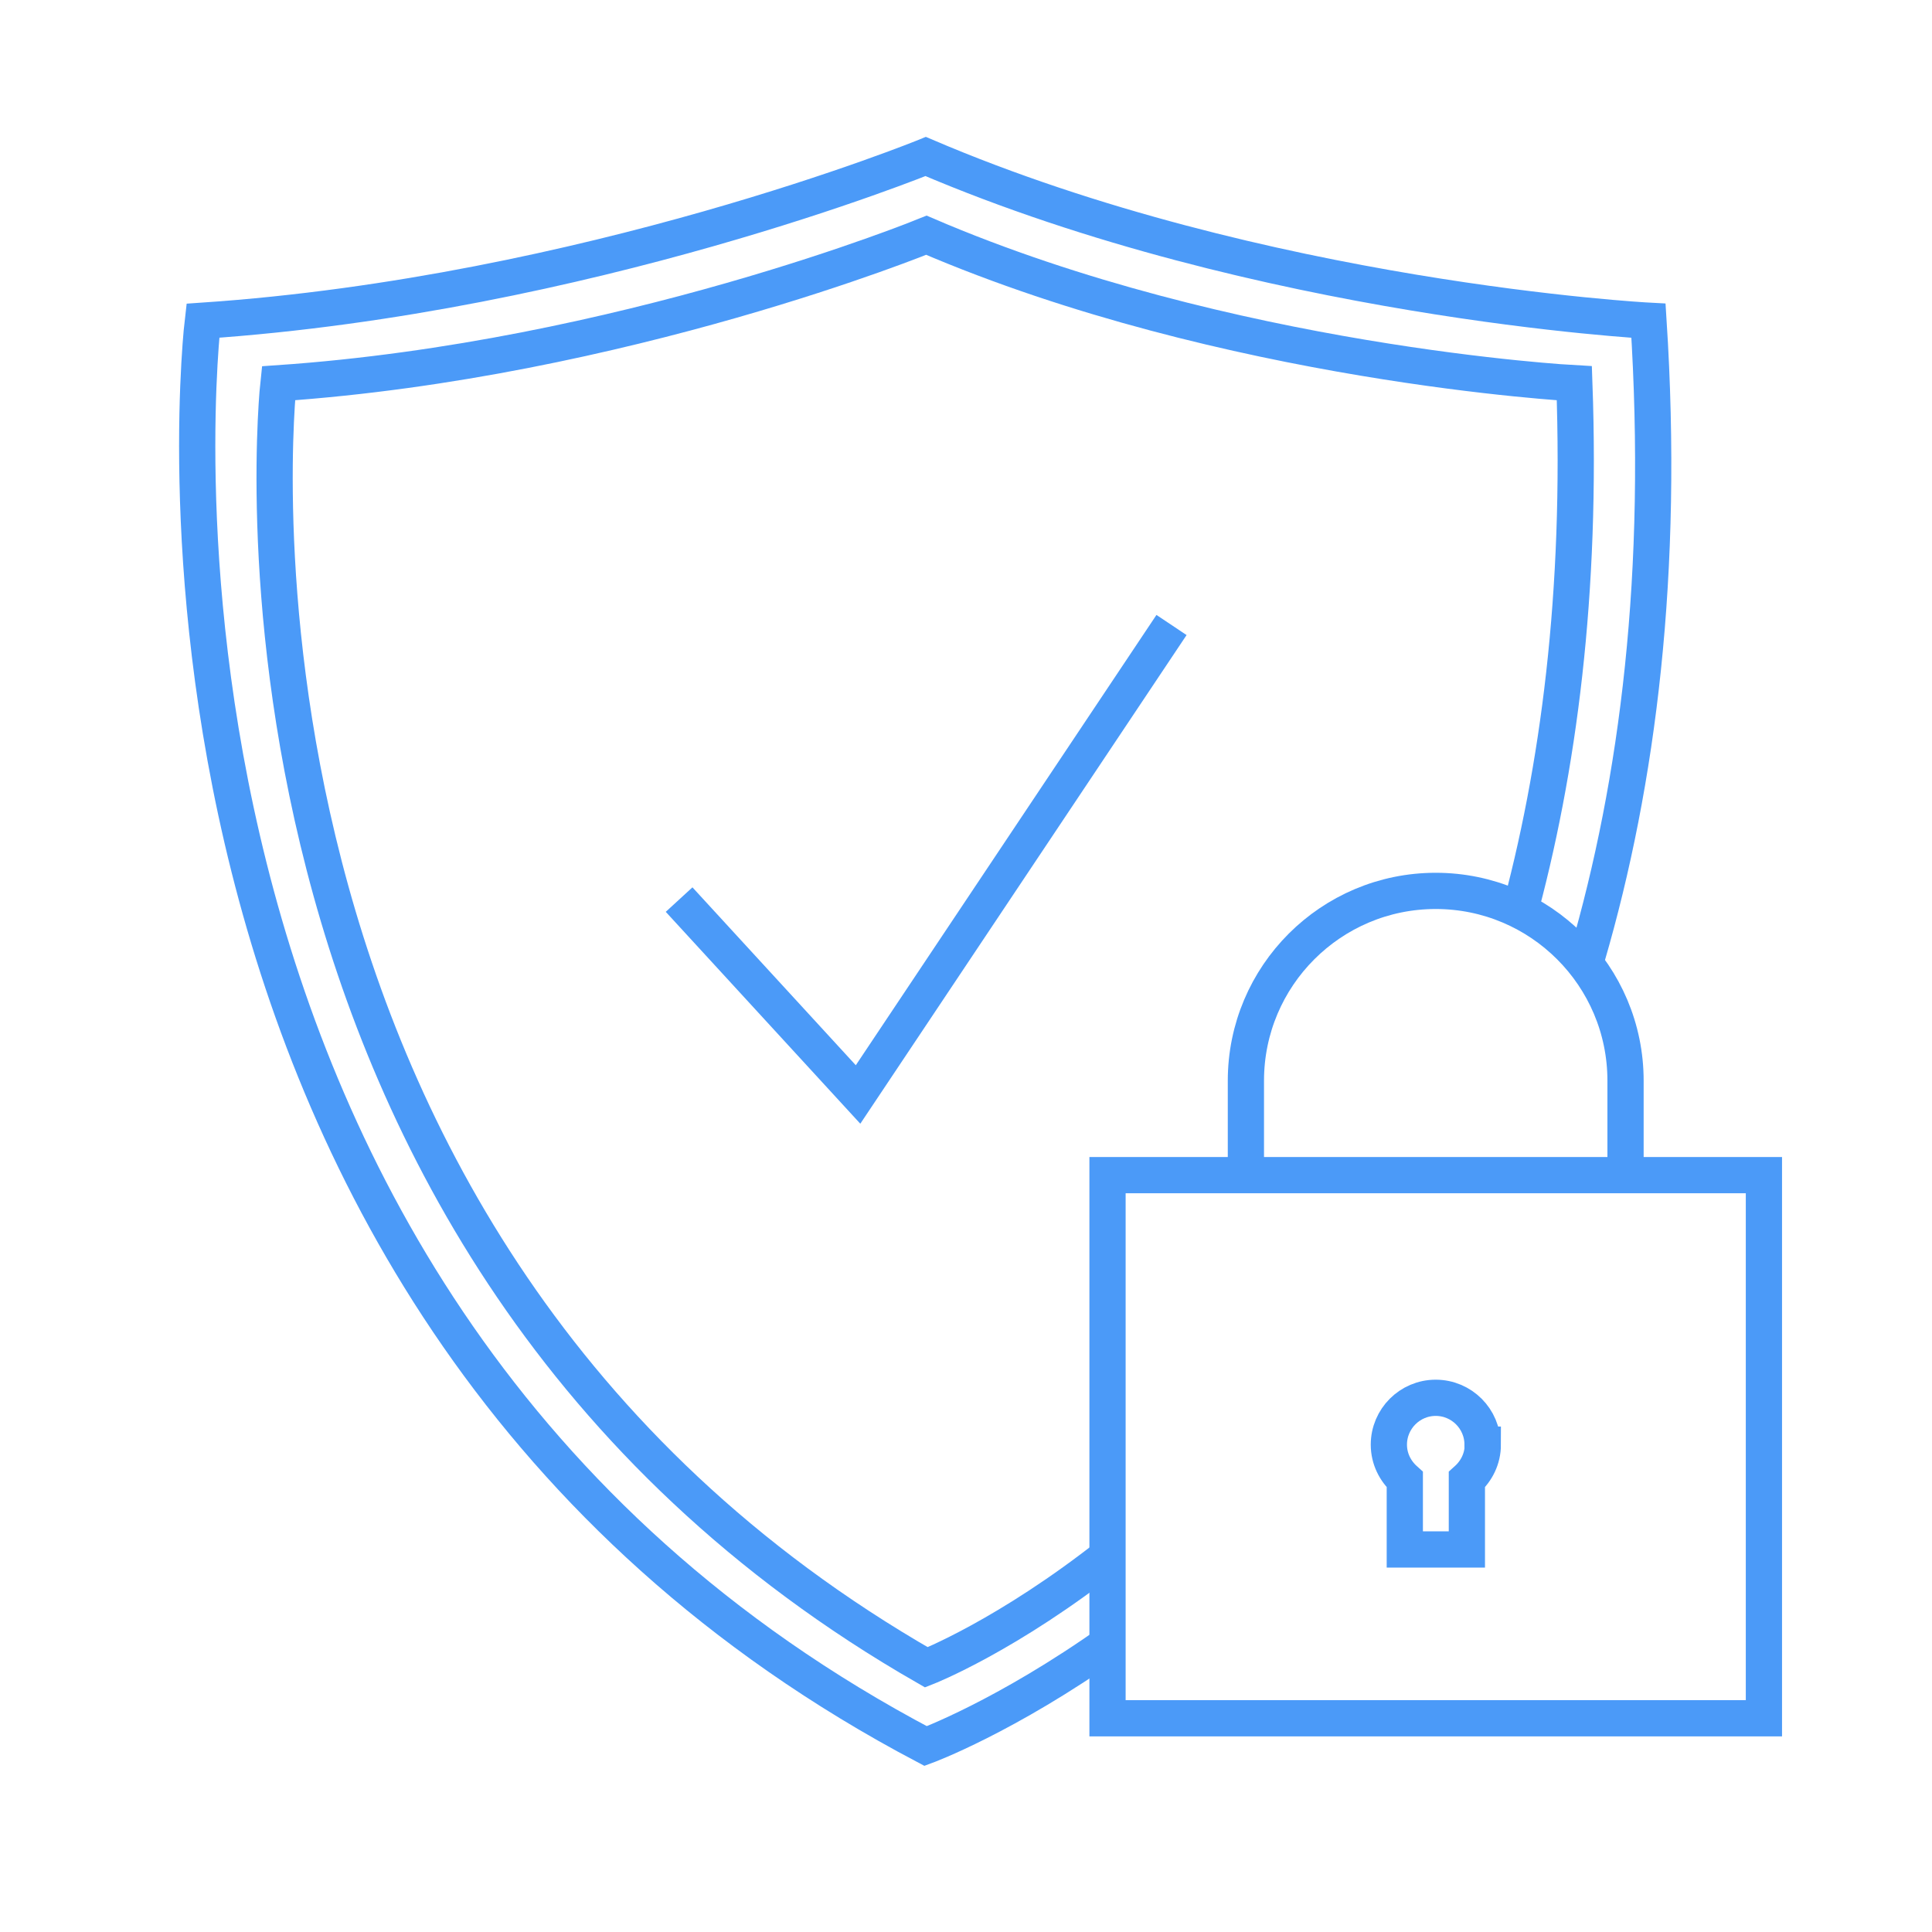 <?xml version="1.0" encoding="UTF-8"?>
<svg xmlns="http://www.w3.org/2000/svg" version="1.1" viewBox="0 0 80 80">
  <defs>
    <style>
      .cls-1 {
        fill: none;
        stroke: #4b9af8;
        stroke-miterlimit: 10;
        stroke-width: 1.5px;
      }
    </style>
  </defs>
  <!-- Generator: Adobe Illustrator 28.7.2, SVG Export Plug-In . SVG Version: 1.2.0 Build 154)  -->
  <g>
    <g id="_圖層_2" data-name="圖層_2">
      <path class="cls-1" d="M62.84,38.08c1.71-6.21,2.66-13.55,2.35-22.21,0,0-14.35-.77-26.83-6.13,0,0-12.57,5.15-26.83,6.13,0,0-3.89,35.56,26.83,53.17,0,0,3.36-1.31,7.7-4.75"/>
      <path class="cls-1" d="M65.72,39.61c2.11-7.23,3.21-15.92,2.54-26.33,0,0-16.01-.85-29.93-6.8,0,0-14.02,5.72-29.93,6.8,0,0-4.88,40.68,29.93,59.02,0,0,3.3-1.21,7.71-4.34"/>
      <polyline class="cls-1" points="28.12 37.25 35.53 45.32 48.51 25.88"/>
      <g>
        <path class="cls-1" d="M67.31,49.15v-4.4c0-4.34-3.52-7.86-7.86-7.86s-7.86,3.52-7.86,7.86v4.26"/>
        <rect class="cls-1" x="45.86" y="48.66" width="27.18" height="22.49"/>
        <path class="cls-1" d="M61.39,59.82c0-1.07-.87-1.94-1.94-1.94s-1.94.87-1.94,1.94c0,.58.26,1.09.66,1.45v2.89h2.57v-2.89c.4-.36.66-.87.66-1.45Z"/>
      </g>
    </g>
  </g>
</svg>